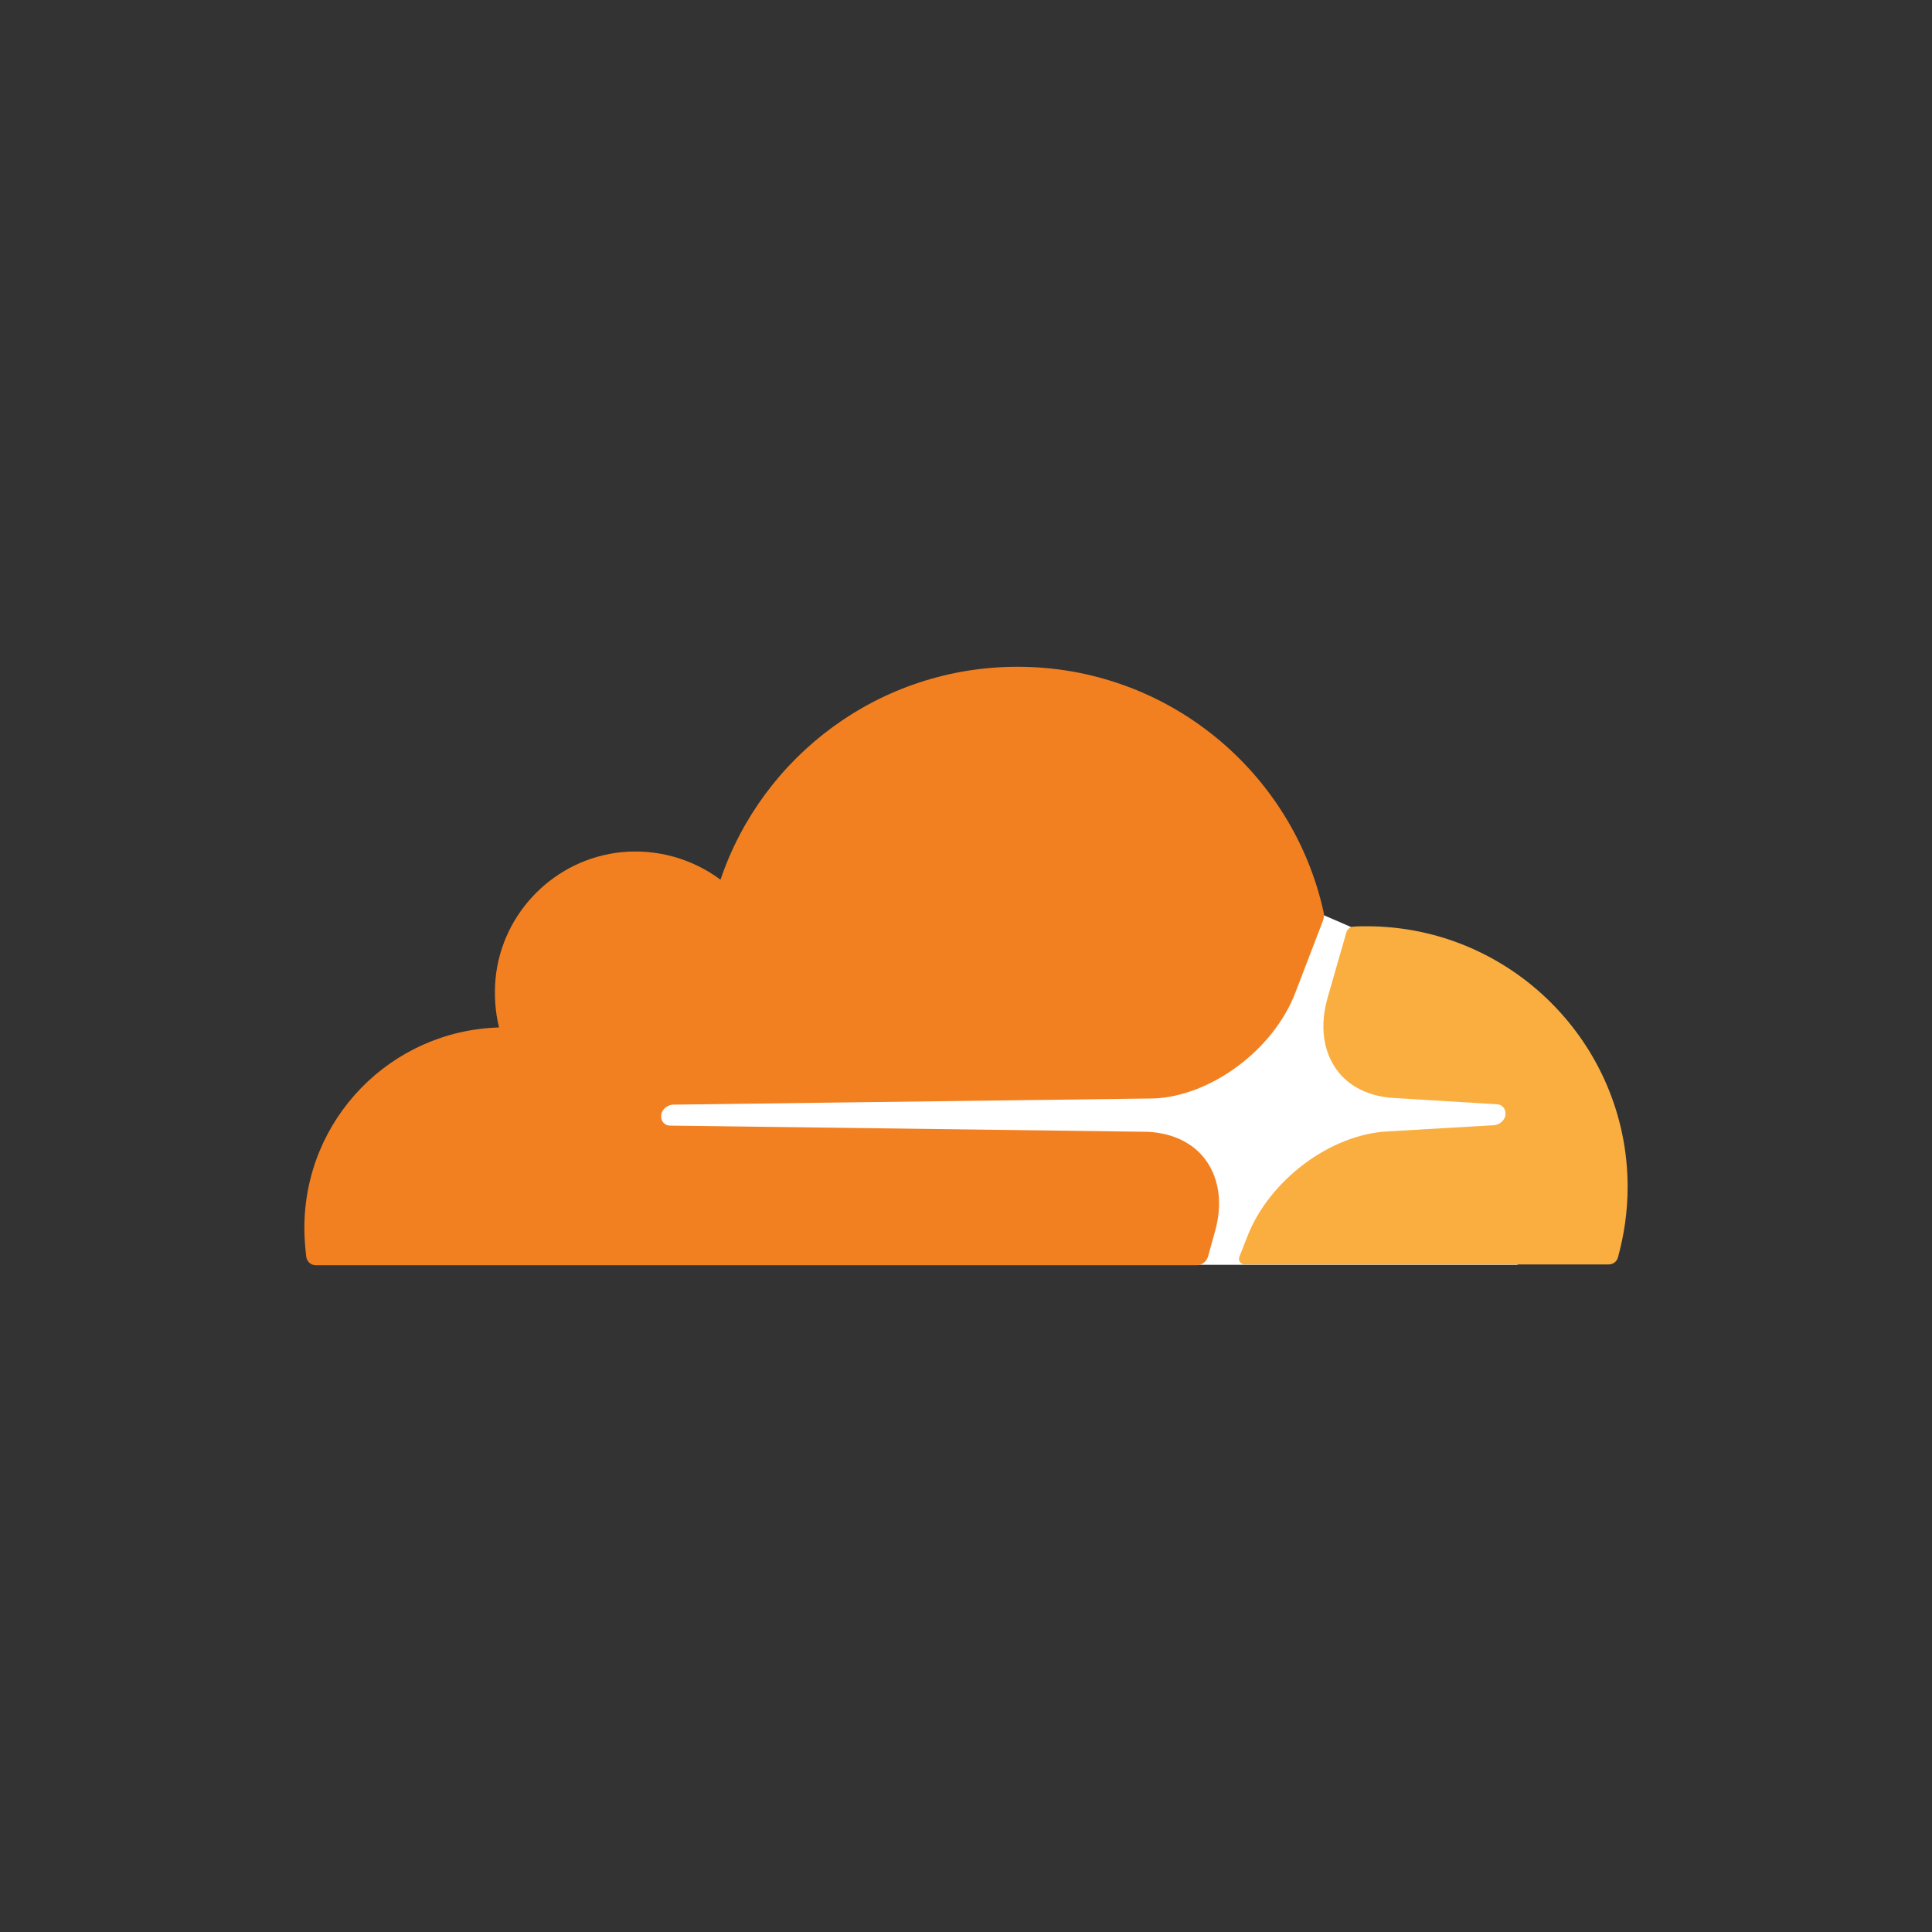 <?xml version="1.0" encoding="UTF-8" standalone="no"?><!DOCTYPE svg PUBLIC "-//W3C//DTD SVG 1.1//EN" "http://www.w3.org/Graphics/SVG/1.1/DTD/svg11.dtd"><svg width="100%" height="100%" viewBox="0 0 72 72" version="1.1" xmlns="http://www.w3.org/2000/svg" xmlns:xlink="http://www.w3.org/1999/xlink" xml:space="preserve" xmlns:serif="http://www.serif.com/" style="fill-rule:evenodd;clip-rule:evenodd;stroke-linejoin:round;stroke-miterlimit:2;"><rect x="0" y="0" width="72" height="72" fill="#333333" stroke="none"/><rect id="Artboard1" x="0" y="0" width="72" height="72" style="fill:none;"/><clipPath id="_clip1"><rect id="Artboard11" serif:id="Artboard1" x="0" y="0" width="72" height="72"/></clipPath><g clip-path="url(#_clip1)"><rect x="-0" y="0" width="72.848" height="72" style="fill:#e7e8e9;fill-opacity:0;"/><g><path d="M56.553,38.103l-6.201,-3.555l-1.069,-0.463l-25.366,0.173l0,12.878l32.636,0l-0,-9.033Z" style="fill:#fff;fill-rule:nonzero;"/><path d="M45.264,45.951c0.304,-1.041 0.188,-1.994 -0.318,-2.703c-0.462,-0.65 -1.243,-1.026 -2.182,-1.069l-17.792,-0.231c-0.116,-0 -0.217,-0.058 -0.275,-0.144c-0.058,-0.087 -0.072,-0.203 -0.043,-0.319c0.057,-0.173 0.231,-0.303 0.419,-0.318l17.951,-0.231c2.124,-0.101 4.437,-1.821 5.246,-3.931l1.026,-2.674c0.044,-0.115 0.058,-0.231 0.029,-0.347c-1.155,-5.232 -5.824,-9.135 -11.403,-9.135c-5.145,0 -9.51,3.325 -11.071,7.935c-1.058,-0.788 -2.372,-1.154 -3.685,-1.026c-2.472,0.246 -4.451,2.226 -4.697,4.697c-0.058,0.636 -0.015,1.258 0.13,1.836c-4.033,0.115 -7.256,3.411 -7.256,7.472c-0,0.362 0.029,0.723 0.072,1.084c0.026,0.172 0.173,0.301 0.347,0.304l32.838,-0c0.188,-0 0.361,-0.13 0.419,-0.319l0.245,-0.881Z" style="fill:#f38020;fill-rule:nonzero;"/><path d="M50.93,34.519c-0.159,-0 -0.332,-0 -0.491,0.014c-0.116,-0 -0.217,0.087 -0.26,0.202l-0.694,2.414c-0.303,1.041 -0.188,1.994 0.318,2.703c0.463,0.65 1.243,1.026 2.183,1.069l3.787,0.231c0.115,0 0.216,0.058 0.274,0.145c0.058,0.086 0.073,0.216 0.044,0.318c-0.058,0.173 -0.231,0.303 -0.419,0.318l-3.947,0.231c-2.139,0.101 -4.437,1.821 -5.246,3.932l-0.29,0.736c-0.057,0.145 0.044,0.29 0.203,0.29l13.557,-0c0.159,-0 0.303,-0.101 0.347,-0.261c0.231,-0.838 0.361,-1.72 0.361,-2.63c0,-5.348 -4.365,-9.712 -9.727,-9.712" style="fill:#faae40;fill-rule:nonzero;"/></g></g></svg>